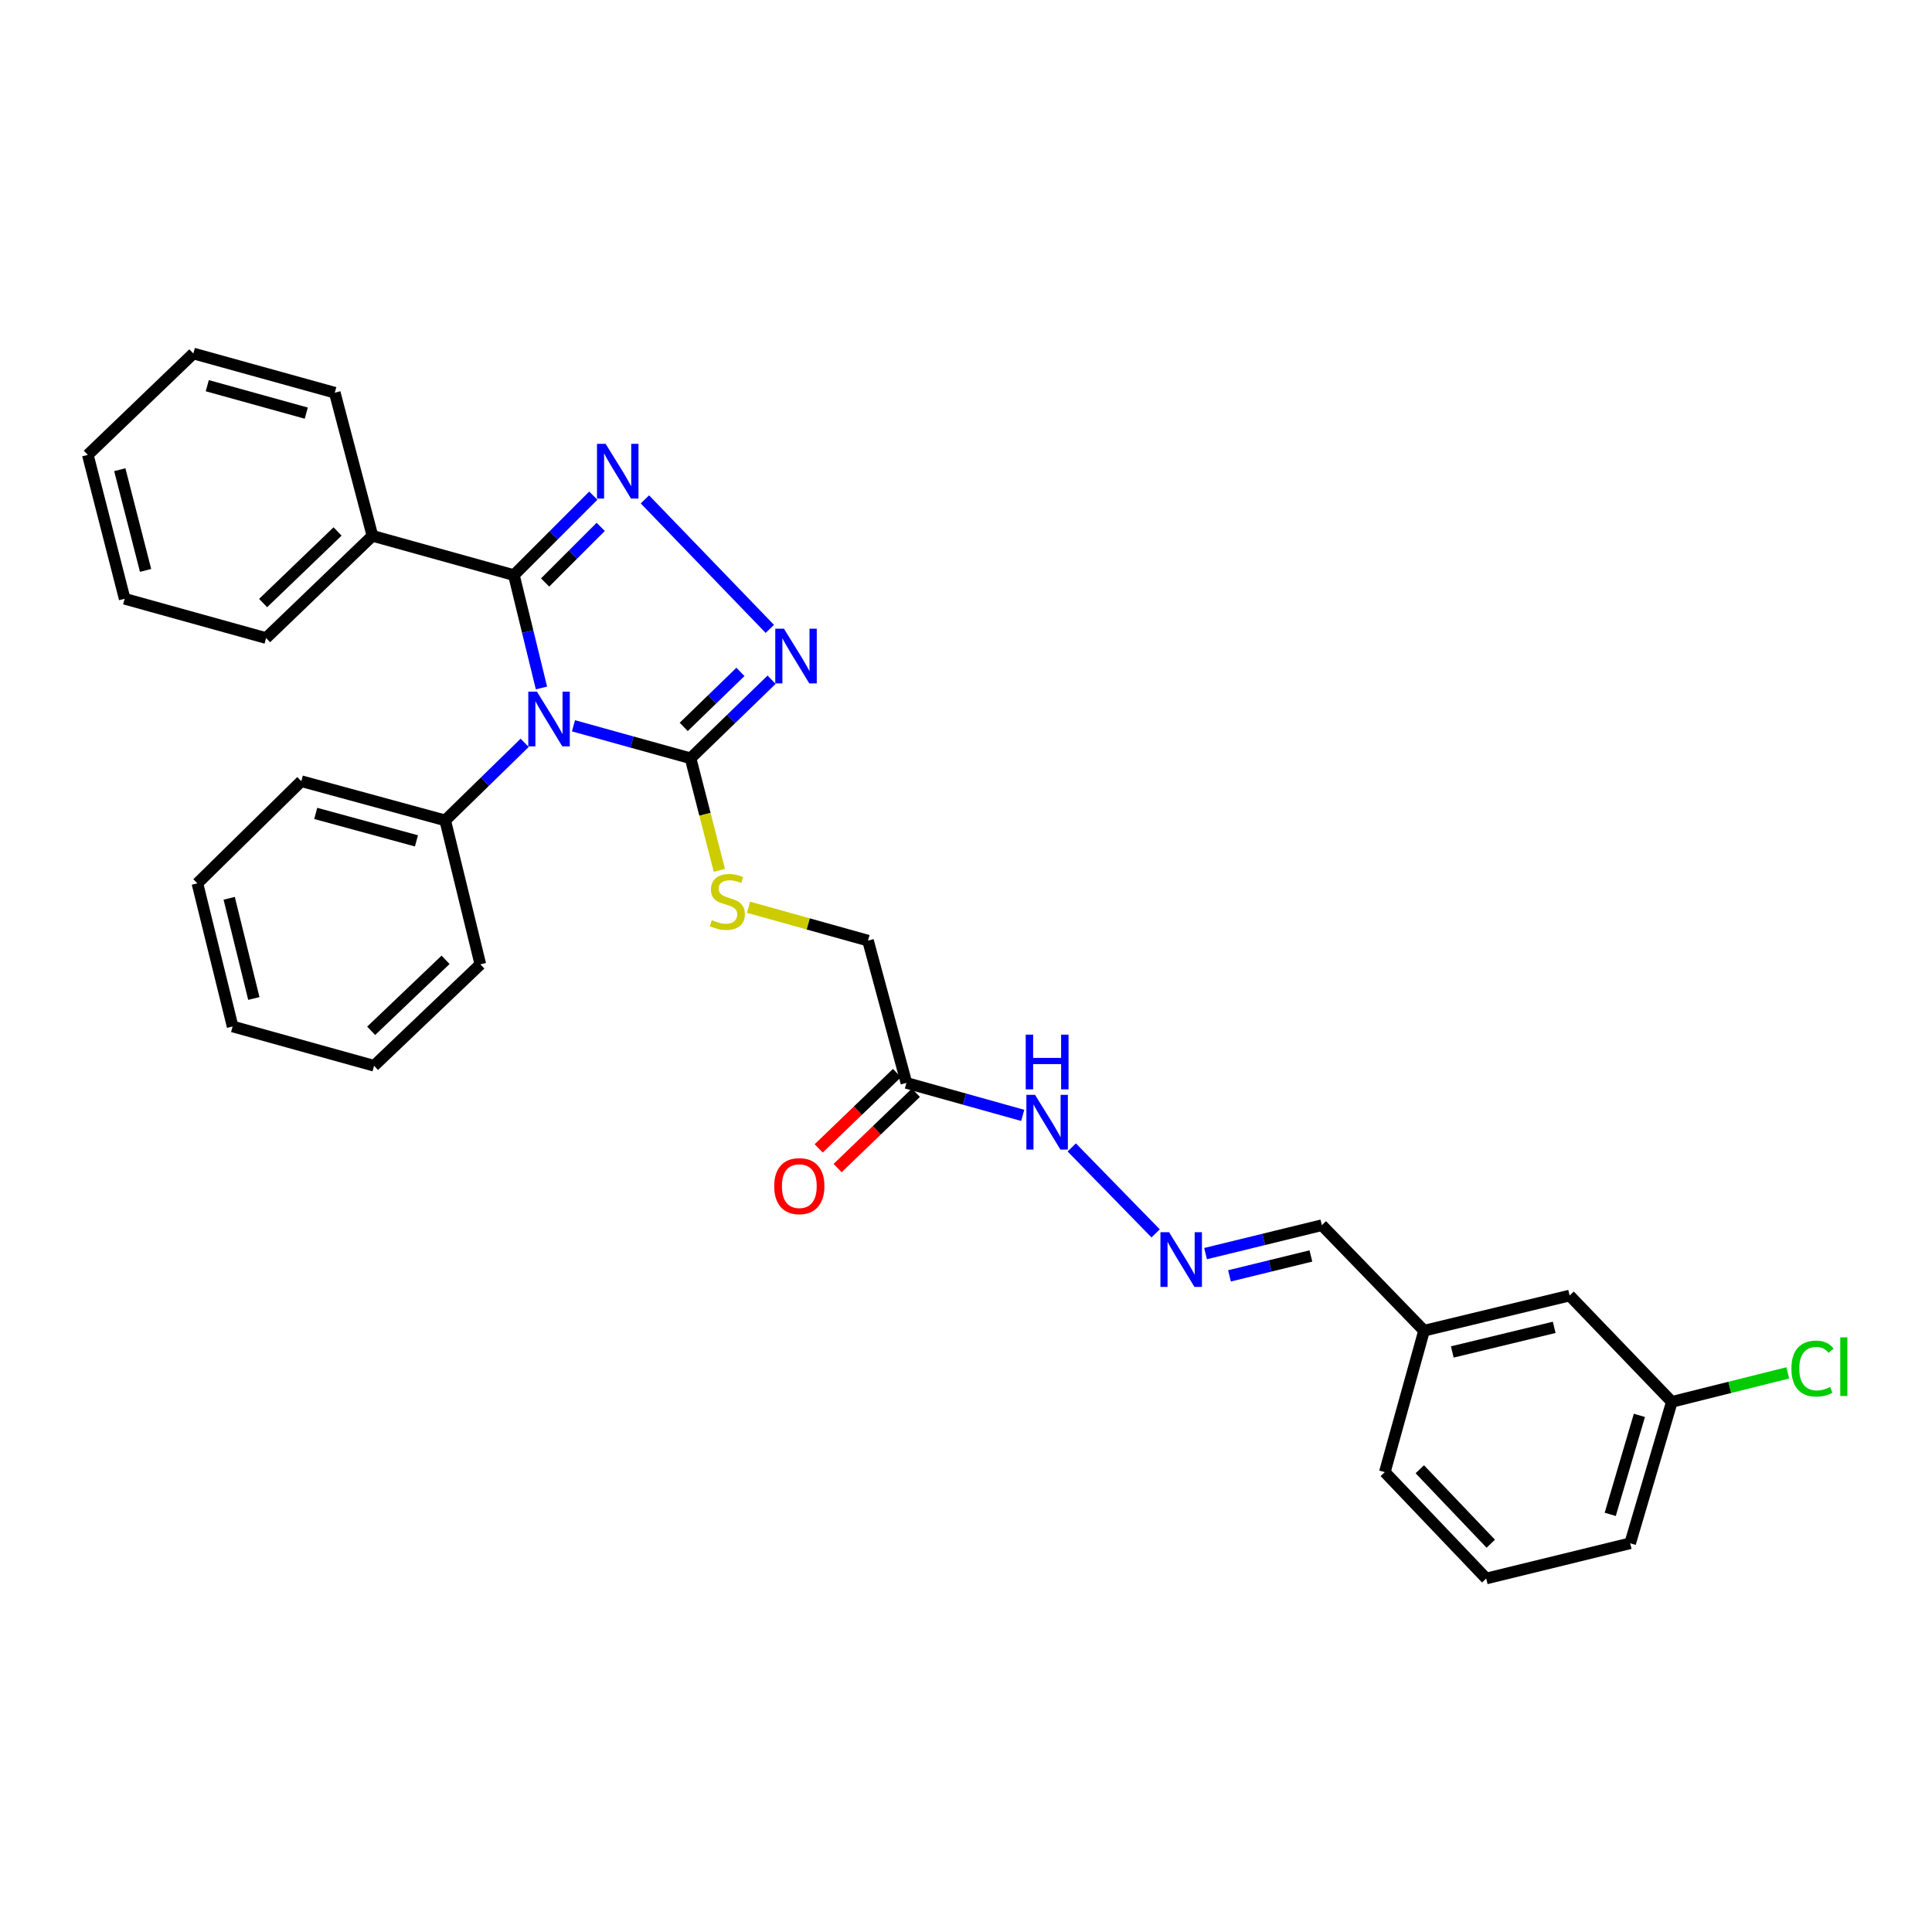 <?xml version='1.0' encoding='iso-8859-1'?>
<svg version='1.1' baseProfile='full'
              xmlns='http://www.w3.org/2000/svg'
                      xmlns:rdkit='http://www.rdkit.org/xml'
                      xmlns:xlink='http://www.w3.org/1999/xlink'
                  xml:space='preserve'
width='1000px' height='1000px' viewBox='0 0 1000 1000'>
<!-- END OF HEADER -->
<rect style='opacity:1.0;fill:#FFFFFF;stroke:none' width='1000' height='1000' x='0' y='0'> </rect>
<path class='bond-0' d='M 280.258,356.088 L 273.126,326.884' style='fill:none;fill-rule:evenodd;stroke:#0000FF;stroke-width:6px;stroke-linecap:butt;stroke-linejoin:miter;stroke-opacity:1' />
<path class='bond-0' d='M 273.126,326.884 L 265.995,297.68' style='fill:none;fill-rule:evenodd;stroke:#000000;stroke-width:6px;stroke-linecap:butt;stroke-linejoin:miter;stroke-opacity:1' />
<path class='bond-2' d='M 296.825,375.672 L 327.13,384.081' style='fill:none;fill-rule:evenodd;stroke:#0000FF;stroke-width:6px;stroke-linecap:butt;stroke-linejoin:miter;stroke-opacity:1' />
<path class='bond-2' d='M 327.13,384.081 L 357.436,392.489' style='fill:none;fill-rule:evenodd;stroke:#000000;stroke-width:6px;stroke-linecap:butt;stroke-linejoin:miter;stroke-opacity:1' />
<path class='bond-6' d='M 271.566,384.484 L 251.003,404.56' style='fill:none;fill-rule:evenodd;stroke:#0000FF;stroke-width:6px;stroke-linecap:butt;stroke-linejoin:miter;stroke-opacity:1' />
<path class='bond-6' d='M 251.003,404.56 L 230.44,424.637' style='fill:none;fill-rule:evenodd;stroke:#000000;stroke-width:6px;stroke-linecap:butt;stroke-linejoin:miter;stroke-opacity:1' />
<path class='bond-1' d='M 265.995,297.68 L 286.546,277.114' style='fill:none;fill-rule:evenodd;stroke:#000000;stroke-width:6px;stroke-linecap:butt;stroke-linejoin:miter;stroke-opacity:1' />
<path class='bond-1' d='M 286.546,277.114 L 307.098,256.548' style='fill:none;fill-rule:evenodd;stroke:#0000FF;stroke-width:6px;stroke-linecap:butt;stroke-linejoin:miter;stroke-opacity:1' />
<path class='bond-1' d='M 282.156,301.499 L 296.542,287.102' style='fill:none;fill-rule:evenodd;stroke:#000000;stroke-width:6px;stroke-linecap:butt;stroke-linejoin:miter;stroke-opacity:1' />
<path class='bond-1' d='M 296.542,287.102 L 310.928,272.706' style='fill:none;fill-rule:evenodd;stroke:#0000FF;stroke-width:6px;stroke-linecap:butt;stroke-linejoin:miter;stroke-opacity:1' />
<path class='bond-8' d='M 265.995,297.68 L 192.774,277.34' style='fill:none;fill-rule:evenodd;stroke:#000000;stroke-width:6px;stroke-linecap:butt;stroke-linejoin:miter;stroke-opacity:1' />
<path class='bond-30' d='M 333.801,258.478 L 398.463,325.515' style='fill:none;fill-rule:evenodd;stroke:#0000FF;stroke-width:6px;stroke-linecap:butt;stroke-linejoin:miter;stroke-opacity:1' />
<path class='bond-3' d='M 357.436,392.489 L 378.407,372.157' style='fill:none;fill-rule:evenodd;stroke:#000000;stroke-width:6px;stroke-linecap:butt;stroke-linejoin:miter;stroke-opacity:1' />
<path class='bond-3' d='M 378.407,372.157 L 399.379,351.825' style='fill:none;fill-rule:evenodd;stroke:#0000FF;stroke-width:6px;stroke-linecap:butt;stroke-linejoin:miter;stroke-opacity:1' />
<path class='bond-3' d='M 353.891,376.244 L 368.571,362.012' style='fill:none;fill-rule:evenodd;stroke:#000000;stroke-width:6px;stroke-linecap:butt;stroke-linejoin:miter;stroke-opacity:1' />
<path class='bond-3' d='M 368.571,362.012 L 383.251,347.779' style='fill:none;fill-rule:evenodd;stroke:#0000FF;stroke-width:6px;stroke-linecap:butt;stroke-linejoin:miter;stroke-opacity:1' />
<path class='bond-5' d='M 357.436,392.489 L 364.89,421.492' style='fill:none;fill-rule:evenodd;stroke:#000000;stroke-width:6px;stroke-linecap:butt;stroke-linejoin:miter;stroke-opacity:1' />
<path class='bond-5' d='M 364.89,421.492 L 372.345,450.495' style='fill:none;fill-rule:evenodd;stroke:#CCCC00;stroke-width:6px;stroke-linecap:butt;stroke-linejoin:miter;stroke-opacity:1' />
<path class='bond-4' d='M 469.162,560.511 L 449.277,486.858' style='fill:none;fill-rule:evenodd;stroke:#000000;stroke-width:6px;stroke-linecap:butt;stroke-linejoin:miter;stroke-opacity:1' />
<path class='bond-9' d='M 469.162,560.511 L 499.261,568.914' style='fill:none;fill-rule:evenodd;stroke:#000000;stroke-width:6px;stroke-linecap:butt;stroke-linejoin:miter;stroke-opacity:1' />
<path class='bond-9' d='M 499.261,568.914 L 529.36,577.317' style='fill:none;fill-rule:evenodd;stroke:#0000FF;stroke-width:6px;stroke-linecap:butt;stroke-linejoin:miter;stroke-opacity:1' />
<path class='bond-10' d='M 464.263,555.42 L 444.005,574.915' style='fill:none;fill-rule:evenodd;stroke:#000000;stroke-width:6px;stroke-linecap:butt;stroke-linejoin:miter;stroke-opacity:1' />
<path class='bond-10' d='M 444.005,574.915 L 423.747,594.409' style='fill:none;fill-rule:evenodd;stroke:#FF0000;stroke-width:6px;stroke-linecap:butt;stroke-linejoin:miter;stroke-opacity:1' />
<path class='bond-10' d='M 474.061,565.601 L 453.803,585.096' style='fill:none;fill-rule:evenodd;stroke:#000000;stroke-width:6px;stroke-linecap:butt;stroke-linejoin:miter;stroke-opacity:1' />
<path class='bond-10' d='M 453.803,585.096 L 433.546,604.591' style='fill:none;fill-rule:evenodd;stroke:#FF0000;stroke-width:6px;stroke-linecap:butt;stroke-linejoin:miter;stroke-opacity:1' />
<path class='bond-11' d='M 387.435,469.589 L 418.356,478.224' style='fill:none;fill-rule:evenodd;stroke:#CCCC00;stroke-width:6px;stroke-linecap:butt;stroke-linejoin:miter;stroke-opacity:1' />
<path class='bond-11' d='M 418.356,478.224 L 449.277,486.858' style='fill:none;fill-rule:evenodd;stroke:#000000;stroke-width:6px;stroke-linecap:butt;stroke-linejoin:miter;stroke-opacity:1' />
<path class='bond-18' d='M 230.44,424.637 L 155.956,404.343' style='fill:none;fill-rule:evenodd;stroke:#000000;stroke-width:6px;stroke-linecap:butt;stroke-linejoin:miter;stroke-opacity:1' />
<path class='bond-18' d='M 215.553,435.226 L 163.414,421.021' style='fill:none;fill-rule:evenodd;stroke:#000000;stroke-width:6px;stroke-linecap:butt;stroke-linejoin:miter;stroke-opacity:1' />
<path class='bond-19' d='M 230.44,424.637 L 248.63,499.152' style='fill:none;fill-rule:evenodd;stroke:#000000;stroke-width:6px;stroke-linecap:butt;stroke-linejoin:miter;stroke-opacity:1' />
<path class='bond-7' d='M 598.155,638.4 L 554.74,593.909' style='fill:none;fill-rule:evenodd;stroke:#0000FF;stroke-width:6px;stroke-linecap:butt;stroke-linejoin:miter;stroke-opacity:1' />
<path class='bond-12' d='M 623.993,648.869 L 654.092,641.512' style='fill:none;fill-rule:evenodd;stroke:#0000FF;stroke-width:6px;stroke-linecap:butt;stroke-linejoin:miter;stroke-opacity:1' />
<path class='bond-12' d='M 654.092,641.512 L 684.191,634.155' style='fill:none;fill-rule:evenodd;stroke:#000000;stroke-width:6px;stroke-linecap:butt;stroke-linejoin:miter;stroke-opacity:1' />
<path class='bond-12' d='M 636.378,660.388 L 657.447,655.238' style='fill:none;fill-rule:evenodd;stroke:#0000FF;stroke-width:6px;stroke-linecap:butt;stroke-linejoin:miter;stroke-opacity:1' />
<path class='bond-12' d='M 657.447,655.238 L 678.517,650.088' style='fill:none;fill-rule:evenodd;stroke:#000000;stroke-width:6px;stroke-linecap:butt;stroke-linejoin:miter;stroke-opacity:1' />
<path class='bond-20' d='M 192.774,277.34 L 137.728,330.259' style='fill:none;fill-rule:evenodd;stroke:#000000;stroke-width:6px;stroke-linecap:butt;stroke-linejoin:miter;stroke-opacity:1' />
<path class='bond-20' d='M 174.724,275.091 L 136.192,312.135' style='fill:none;fill-rule:evenodd;stroke:#000000;stroke-width:6px;stroke-linecap:butt;stroke-linejoin:miter;stroke-opacity:1' />
<path class='bond-21' d='M 192.774,277.34 L 173.282,203.264' style='fill:none;fill-rule:evenodd;stroke:#000000;stroke-width:6px;stroke-linecap:butt;stroke-linejoin:miter;stroke-opacity:1' />
<path class='bond-14' d='M 684.191,634.155 L 737.087,688.762' style='fill:none;fill-rule:evenodd;stroke:#000000;stroke-width:6px;stroke-linecap:butt;stroke-linejoin:miter;stroke-opacity:1' />
<path class='bond-13' d='M 812.435,670.573 L 737.087,688.762' style='fill:none;fill-rule:evenodd;stroke:#000000;stroke-width:6px;stroke-linecap:butt;stroke-linejoin:miter;stroke-opacity:1' />
<path class='bond-13' d='M 804.449,687.037 L 751.705,699.77' style='fill:none;fill-rule:evenodd;stroke:#000000;stroke-width:6px;stroke-linecap:butt;stroke-linejoin:miter;stroke-opacity:1' />
<path class='bond-15' d='M 812.435,670.573 L 865.339,725.604' style='fill:none;fill-rule:evenodd;stroke:#000000;stroke-width:6px;stroke-linecap:butt;stroke-linejoin:miter;stroke-opacity:1' />
<path class='bond-23' d='M 737.087,688.762 L 716.778,761.974' style='fill:none;fill-rule:evenodd;stroke:#000000;stroke-width:6px;stroke-linecap:butt;stroke-linejoin:miter;stroke-opacity:1' />
<path class='bond-16' d='M 865.339,725.604 L 895.346,718.101' style='fill:none;fill-rule:evenodd;stroke:#000000;stroke-width:6px;stroke-linecap:butt;stroke-linejoin:miter;stroke-opacity:1' />
<path class='bond-16' d='M 895.346,718.101 L 925.354,710.598' style='fill:none;fill-rule:evenodd;stroke:#00CC00;stroke-width:6px;stroke-linecap:butt;stroke-linejoin:miter;stroke-opacity:1' />
<path class='bond-33' d='M 865.339,725.604 L 843.774,798.801' style='fill:none;fill-rule:evenodd;stroke:#000000;stroke-width:6px;stroke-linecap:butt;stroke-linejoin:miter;stroke-opacity:1' />
<path class='bond-33' d='M 848.549,732.59 L 833.454,783.828' style='fill:none;fill-rule:evenodd;stroke:#000000;stroke-width:6px;stroke-linecap:butt;stroke-linejoin:miter;stroke-opacity:1' />
<path class='bond-17' d='M 769.266,817.029 L 716.778,761.974' style='fill:none;fill-rule:evenodd;stroke:#000000;stroke-width:6px;stroke-linecap:butt;stroke-linejoin:miter;stroke-opacity:1' />
<path class='bond-17' d='M 771.62,799.02 L 734.879,760.482' style='fill:none;fill-rule:evenodd;stroke:#000000;stroke-width:6px;stroke-linecap:butt;stroke-linejoin:miter;stroke-opacity:1' />
<path class='bond-22' d='M 769.266,817.029 L 843.774,798.801' style='fill:none;fill-rule:evenodd;stroke:#000000;stroke-width:6px;stroke-linecap:butt;stroke-linejoin:miter;stroke-opacity:1' />
<path class='bond-25' d='M 155.956,404.343 L 102.173,457.223' style='fill:none;fill-rule:evenodd;stroke:#000000;stroke-width:6px;stroke-linecap:butt;stroke-linejoin:miter;stroke-opacity:1' />
<path class='bond-26' d='M 248.63,499.152 L 193.614,551.64' style='fill:none;fill-rule:evenodd;stroke:#000000;stroke-width:6px;stroke-linecap:butt;stroke-linejoin:miter;stroke-opacity:1' />
<path class='bond-26' d='M 230.623,496.801 L 192.113,533.543' style='fill:none;fill-rule:evenodd;stroke:#000000;stroke-width:6px;stroke-linecap:butt;stroke-linejoin:miter;stroke-opacity:1' />
<path class='bond-27' d='M 137.728,330.259 L 64.523,309.927' style='fill:none;fill-rule:evenodd;stroke:#000000;stroke-width:6px;stroke-linecap:butt;stroke-linejoin:miter;stroke-opacity:1' />
<path class='bond-24' d='M 173.282,203.264 L 100.077,182.971' style='fill:none;fill-rule:evenodd;stroke:#000000;stroke-width:6px;stroke-linecap:butt;stroke-linejoin:miter;stroke-opacity:1' />
<path class='bond-24' d='M 158.526,213.837 L 107.283,199.632' style='fill:none;fill-rule:evenodd;stroke:#000000;stroke-width:6px;stroke-linecap:butt;stroke-linejoin:miter;stroke-opacity:1' />
<path class='bond-28' d='M 100.077,182.971 L 45.455,235.443' style='fill:none;fill-rule:evenodd;stroke:#000000;stroke-width:6px;stroke-linecap:butt;stroke-linejoin:miter;stroke-opacity:1' />
<path class='bond-31' d='M 102.173,457.223 L 120.402,531.299' style='fill:none;fill-rule:evenodd;stroke:#000000;stroke-width:6px;stroke-linecap:butt;stroke-linejoin:miter;stroke-opacity:1' />
<path class='bond-31' d='M 118.629,464.958 L 131.389,516.811' style='fill:none;fill-rule:evenodd;stroke:#000000;stroke-width:6px;stroke-linecap:butt;stroke-linejoin:miter;stroke-opacity:1' />
<path class='bond-29' d='M 193.614,551.64 L 120.402,531.299' style='fill:none;fill-rule:evenodd;stroke:#000000;stroke-width:6px;stroke-linecap:butt;stroke-linejoin:miter;stroke-opacity:1' />
<path class='bond-32' d='M 64.523,309.927 L 45.455,235.443' style='fill:none;fill-rule:evenodd;stroke:#000000;stroke-width:6px;stroke-linecap:butt;stroke-linejoin:miter;stroke-opacity:1' />
<path class='bond-32' d='M 75.352,295.25 L 62.004,243.111' style='fill:none;fill-rule:evenodd;stroke:#000000;stroke-width:6px;stroke-linecap:butt;stroke-linejoin:miter;stroke-opacity:1' />
<path  class='atom-0' d='M 277.924 358.005
L 287.204 373.005
Q 288.124 374.485, 289.604 377.165
Q 291.084 379.845, 291.164 380.005
L 291.164 358.005
L 294.924 358.005
L 294.924 386.325
L 291.044 386.325
L 281.084 369.925
Q 279.924 368.005, 278.684 365.805
Q 277.484 363.605, 277.124 362.925
L 277.124 386.325
L 273.444 386.325
L 273.444 358.005
L 277.924 358.005
' fill='#0000FF'/>
<path  class='atom-2' d='M 313.478 229.738
L 322.758 244.738
Q 323.678 246.218, 325.158 248.898
Q 326.638 251.578, 326.718 251.738
L 326.718 229.738
L 330.478 229.738
L 330.478 258.058
L 326.598 258.058
L 316.638 241.658
Q 315.478 239.738, 314.238 237.538
Q 313.038 235.338, 312.678 234.658
L 312.678 258.058
L 308.998 258.058
L 308.998 229.738
L 313.478 229.738
' fill='#0000FF'/>
<path  class='atom-4' d='M 405.759 325.41
L 415.039 340.41
Q 415.959 341.89, 417.439 344.57
Q 418.919 347.25, 418.999 347.41
L 418.999 325.41
L 422.759 325.41
L 422.759 353.73
L 418.879 353.73
L 408.919 337.33
Q 407.759 335.41, 406.519 333.21
Q 405.319 331.01, 404.959 330.33
L 404.959 353.73
L 401.279 353.73
L 401.279 325.41
L 405.759 325.41
' fill='#0000FF'/>
<path  class='atom-6' d='M 368.465 476.246
Q 368.785 476.366, 370.105 476.926
Q 371.425 477.486, 372.865 477.846
Q 374.345 478.166, 375.785 478.166
Q 378.465 478.166, 380.025 476.886
Q 381.585 475.566, 381.585 473.286
Q 381.585 471.726, 380.785 470.766
Q 380.025 469.806, 378.825 469.286
Q 377.625 468.766, 375.625 468.166
Q 373.105 467.406, 371.585 466.686
Q 370.105 465.966, 369.025 464.446
Q 367.985 462.926, 367.985 460.366
Q 367.985 456.806, 370.385 454.606
Q 372.825 452.406, 377.625 452.406
Q 380.905 452.406, 384.625 453.966
L 383.705 457.046
Q 380.305 455.646, 377.745 455.646
Q 374.985 455.646, 373.465 456.806
Q 371.945 457.926, 371.985 459.886
Q 371.985 461.406, 372.745 462.326
Q 373.545 463.246, 374.665 463.766
Q 375.825 464.286, 377.745 464.886
Q 380.305 465.686, 381.825 466.486
Q 383.345 467.286, 384.425 468.926
Q 385.545 470.526, 385.545 473.286
Q 385.545 477.206, 382.905 479.326
Q 380.305 481.406, 375.945 481.406
Q 373.425 481.406, 371.505 480.846
Q 369.625 480.326, 367.385 479.406
L 368.465 476.246
' fill='#CCCC00'/>
<path  class='atom-8' d='M 605.119 637.792
L 614.399 652.792
Q 615.319 654.272, 616.799 656.952
Q 618.279 659.632, 618.359 659.792
L 618.359 637.792
L 622.119 637.792
L 622.119 666.112
L 618.239 666.112
L 608.279 649.712
Q 607.119 647.792, 605.879 645.592
Q 604.679 643.392, 604.319 642.712
L 604.319 666.112
L 600.639 666.112
L 600.639 637.792
L 605.119 637.792
' fill='#0000FF'/>
<path  class='atom-10' d='M 535.73 566.683
L 545.01 581.683
Q 545.93 583.163, 547.41 585.843
Q 548.89 588.523, 548.97 588.683
L 548.97 566.683
L 552.73 566.683
L 552.73 595.003
L 548.85 595.003
L 538.89 578.603
Q 537.73 576.683, 536.49 574.483
Q 535.29 572.283, 534.93 571.603
L 534.93 595.003
L 531.25 595.003
L 531.25 566.683
L 535.73 566.683
' fill='#0000FF'/>
<path  class='atom-10' d='M 530.91 535.531
L 534.75 535.531
L 534.75 547.571
L 549.23 547.571
L 549.23 535.531
L 553.07 535.531
L 553.07 563.851
L 549.23 563.851
L 549.23 550.771
L 534.75 550.771
L 534.75 563.851
L 530.91 563.851
L 530.91 535.531
' fill='#0000FF'/>
<path  class='atom-11' d='M 400.723 613.942
Q 400.723 607.142, 404.083 603.342
Q 407.443 599.542, 413.723 599.542
Q 420.003 599.542, 423.363 603.342
Q 426.723 607.142, 426.723 613.942
Q 426.723 620.822, 423.323 624.742
Q 419.923 628.622, 413.723 628.622
Q 407.483 628.622, 404.083 624.742
Q 400.723 620.862, 400.723 613.942
M 413.723 625.422
Q 418.043 625.422, 420.363 622.542
Q 422.723 619.622, 422.723 613.942
Q 422.723 608.382, 420.363 605.582
Q 418.043 602.742, 413.723 602.742
Q 409.403 602.742, 407.043 605.542
Q 404.723 608.342, 404.723 613.942
Q 404.723 619.662, 407.043 622.542
Q 409.403 625.422, 413.723 625.422
' fill='#FF0000'/>
<path  class='atom-17' d='M 927.231 708.379
Q 927.231 701.339, 930.511 697.659
Q 933.831 693.939, 940.111 693.939
Q 945.951 693.939, 949.071 698.059
L 946.431 700.219
Q 944.151 697.219, 940.111 697.219
Q 935.831 697.219, 933.551 700.099
Q 931.311 702.939, 931.311 708.379
Q 931.311 713.979, 933.631 716.859
Q 935.991 719.739, 940.551 719.739
Q 943.671 719.739, 947.311 717.859
L 948.431 720.859
Q 946.951 721.819, 944.711 722.379
Q 942.471 722.939, 939.991 722.939
Q 933.831 722.939, 930.511 719.179
Q 927.231 715.419, 927.231 708.379
' fill='#00CC00'/>
<path  class='atom-17' d='M 952.511 692.219
L 956.191 692.219
L 956.191 722.579
L 952.511 722.579
L 952.511 692.219
' fill='#00CC00'/>
</svg>
